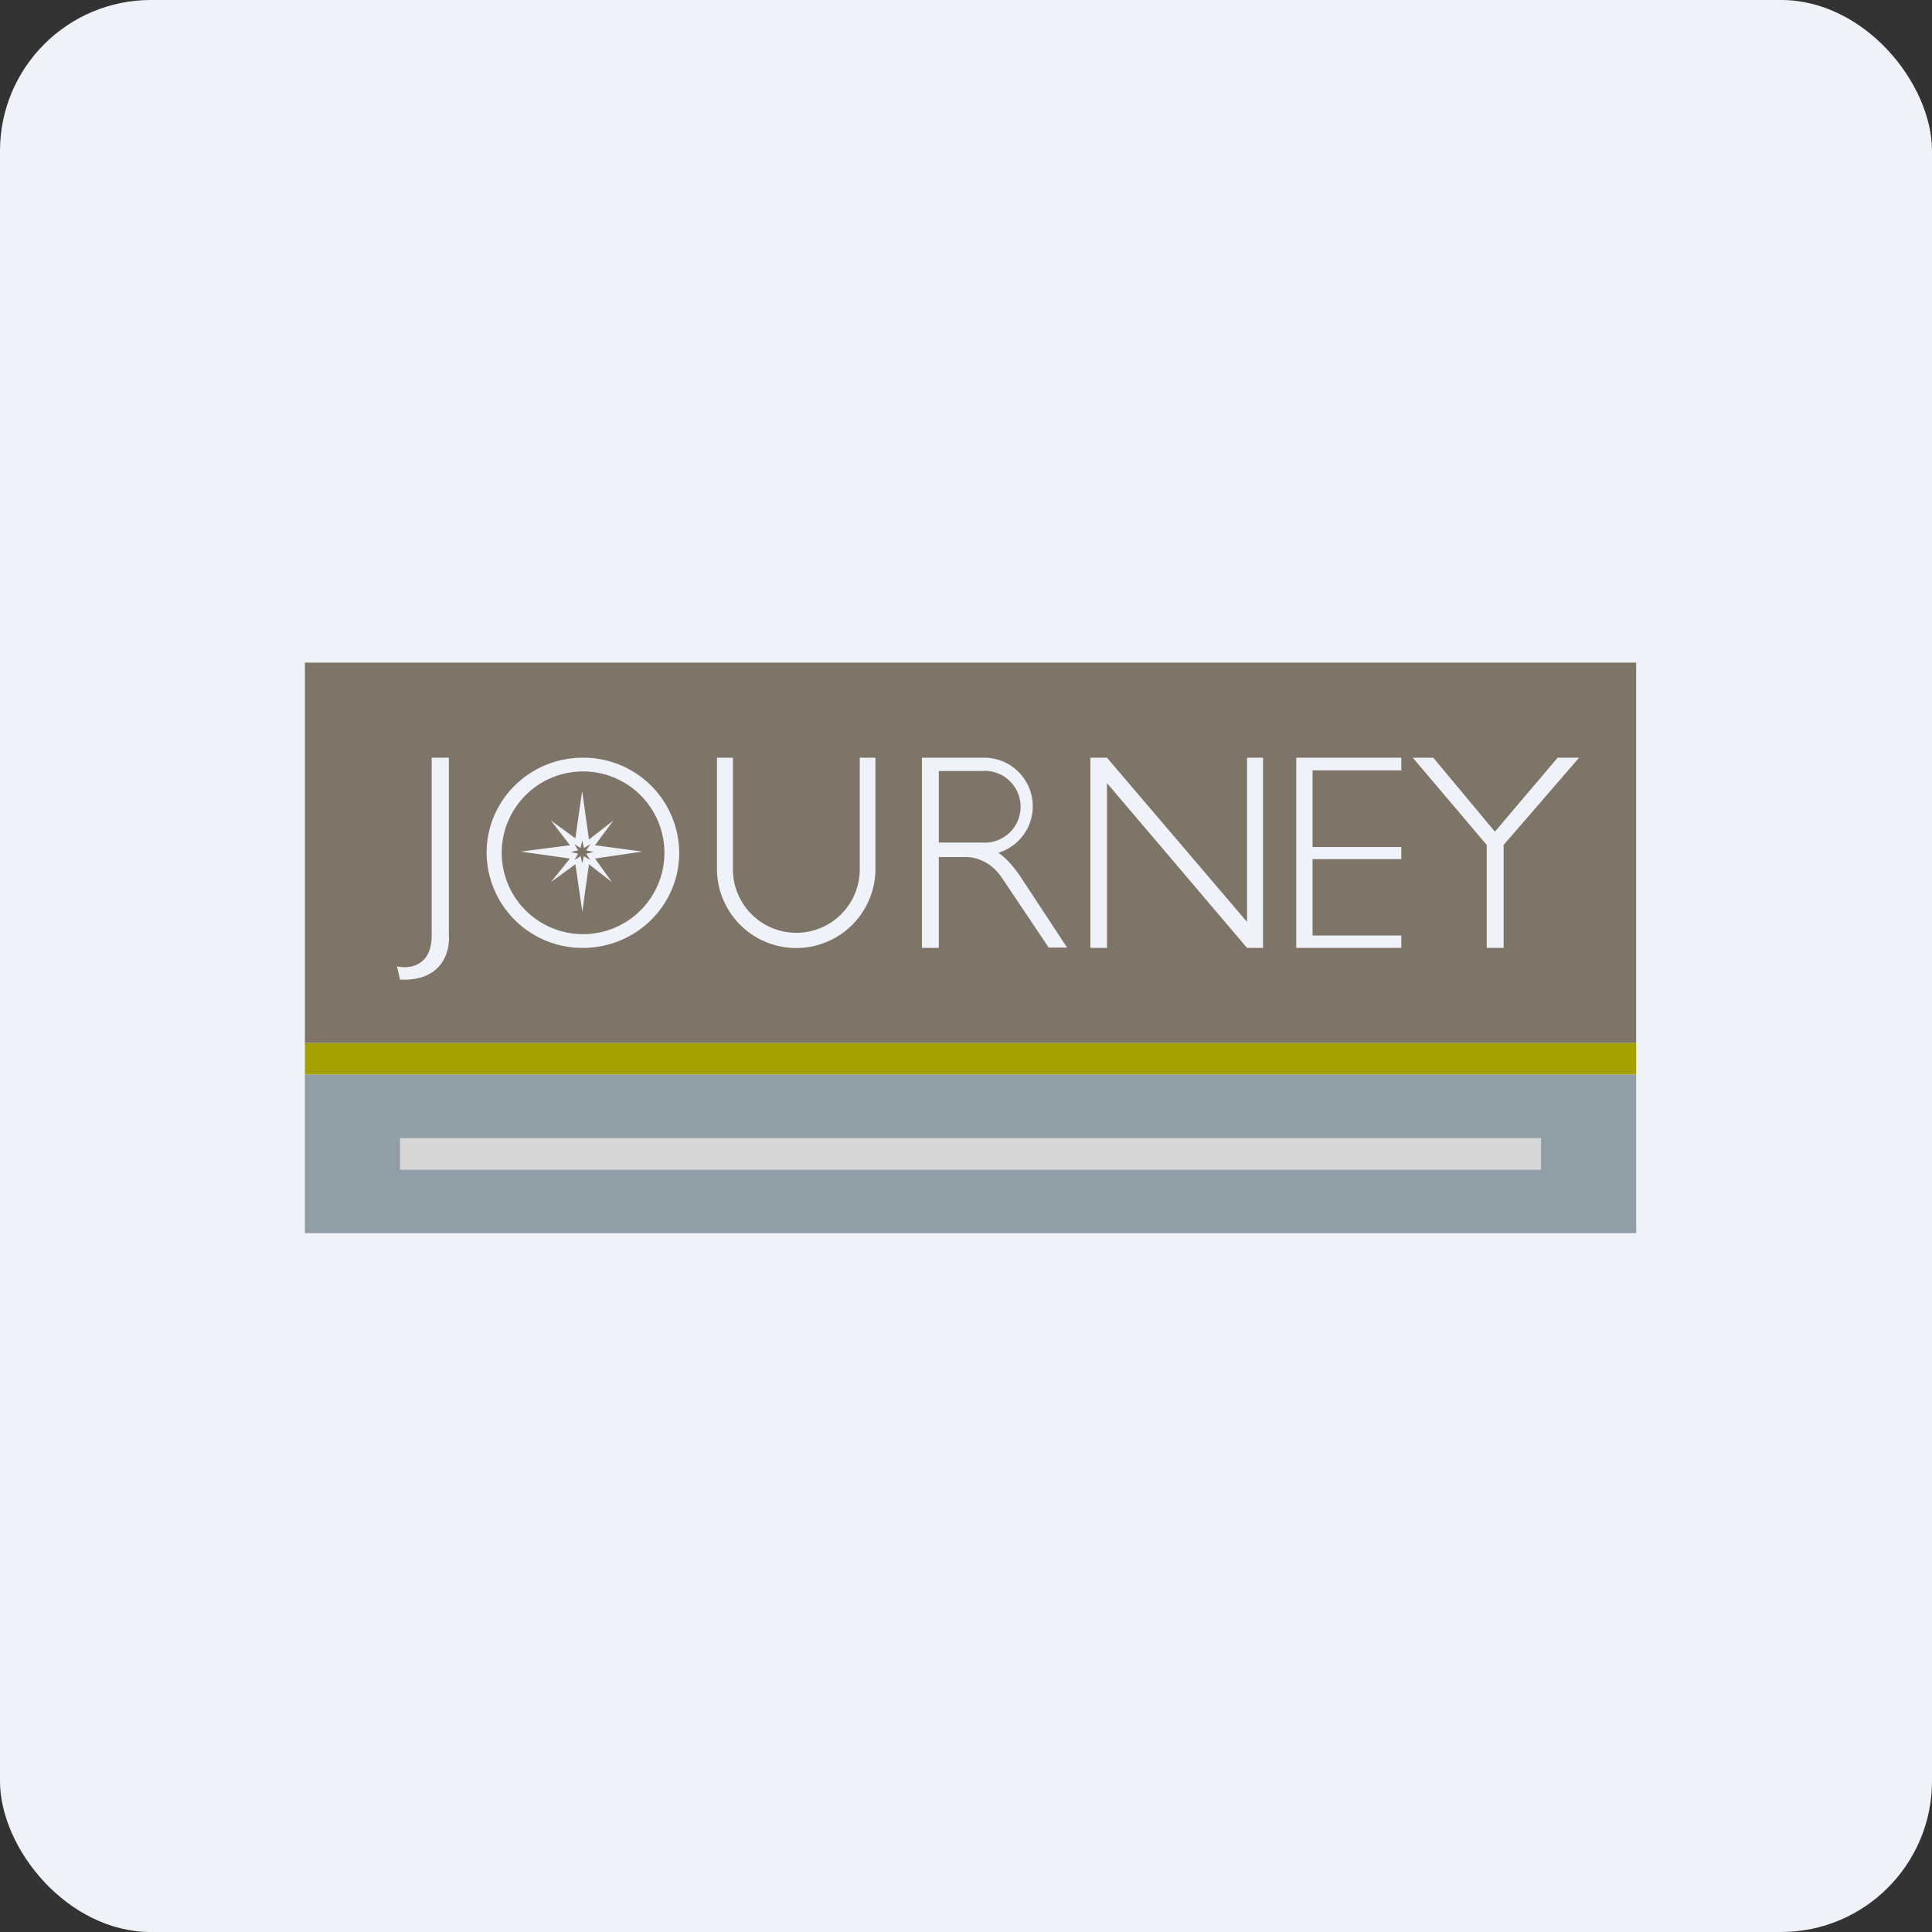 <!-- by FastBull --><svg xmlns="http://www.w3.org/2000/svg" width="64" height="64" viewBox="0 0 64 64"><rect x="0" y="0" width="64" height="64" fill="#333333" stroke="none"/><rect x="0" y="0" width="64" height="64" rx="5" ry="5" fill="#eff2f8" /><path fill="#eff2f8" d="M 2.75,2 L 61.55,2 L 61.55,60.80 L 2.75,60.80 L 2.75,2" /><path fill="#a4a202" d="M 10.10,34.55 L 54.20,34.55 L 54.20,35.60 L 10.10,35.60 L 10.10,34.55" /><path fill-rule="evenodd" d="M 10.10,21.95 L 54.20,21.95 L 54.20,34.55 L 10.10,34.55 L 10.10,21.95 M 14.87,25.10 L 14.30,25.10 L 14.30,30.99 C 14.30,32.04 13.52,32.10 13.15,32.01 L 13.25,32.45 C 14.65,32.52 14.91,31.51 14.87,30.99 L 14.87,25.10 M 22.50,28.25 C 22.50,29.99 21.07,31.40 19.31,31.40 A 3.17,3.17 0 0,1 16.12,28.25 C 16.12,26.51 17.54,25.10 19.31,25.10 A 3.17,3.17 0 0,1 22.50,28.25 M 22.01,28.25 A 2.69,2.69 0 1,1 16.62,28.25 A 2.69,2.69 0 0,1 22.01,28.25 M 19.28,26.23 L 19.06,27.77 L 18.25,27.18 L 18.88,28 L 17.25,28.21 L 18.88,28.44 L 18.25,29.22 L 19.06,28.63 L 19.29,30.20 L 19.51,28.63 L 20.27,29.22 L 19.71,28.44 L 21.28,28.21 L 19.71,28 L 20.32,27.18 L 19.51,27.81 L 19.29,26.23 L 19.28,26.23 M 19.34,28.09 L 19.29,27.84 L 19.23,28.09 L 19.03,27.96 L 19.15,28.17 L 18.91,28.22 L 19.15,28.28 L 19.03,28.49 L 19.23,28.36 L 19.29,28.60 L 19.34,28.36 L 19.55,28.49 L 19.42,28.28 L 19.67,28.22 L 19.42,28.17 L 19.56,27.96 L 19.35,28.09 L 19.34,28.09 M 23.75,25.10 L 24.28,25.10 L 24.28,28.80 A 2.10,2.10 0 1,0 28.48,28.80 L 28.48,25.10 L 29,25.10 L 29,28.78 A 2.62,2.62 0 0,1 23.75,28.78 L 23.75,25.10 M 32.64,25.10 L 30.54,25.10 L 30.54,31.40 L 31.10,31.40 L 31.10,28.39 L 32.01,28.39 C 32.28,28.39 32.82,28.52 33.19,29.08 L 34.74,31.39 L 35.35,31.39 L 33.79,29.02 C 33.66,28.83 33.37,28.44 33.07,28.25 A 1.61,1.61 0 0,0 32.64,25.10 L 32.64,25.10 M 32.51,25.54 L 31.10,25.54 L 31.10,27.91 L 32.51,27.91 A 1.19,1.19 0 1,0 32.51,25.54 M 36.12,31.40 L 36.12,25.10 L 36.67,25.10 L 41.31,30.54 L 41.31,25.10 L 41.84,25.10 L 41.84,31.40 L 41.31,31.40 L 36.67,25.94 L 36.67,31.40 L 36.12,31.40 L 36.12,31.40 M 43.28,25.10 L 42.94,25.10 L 42.94,31.40 L 46.42,31.40 L 46.42,30.99 L 43.48,30.99 L 43.48,28.46 L 46.42,28.46 L 46.42,28.06 L 43.48,28.06 L 43.48,25.52 L 46.42,25.52 L 46.42,25.10 L 43.28,25.10 M 46.80,25.10 L 49.25,27.99 L 49.25,31.40 L 49.81,31.40 L 49.81,27.99 L 52.31,25.10 L 51.60,25.10 L 49.52,27.55 L 47.48,25.10 L 46.81,25.10 L 46.80,25.10" fill="#7e7468" /><path d="M 10.10,35.60 L 54.20,35.60 L 54.20,40.85 L 10.10,40.85 L 10.10,35.60" fill="#8f9ea7" /><path fill="#d6d6d6" d="M 13.25,37.70 L 51.05,37.70 L 51.05,38.75 L 13.25,38.75 L 13.25,37.70" /></svg>
